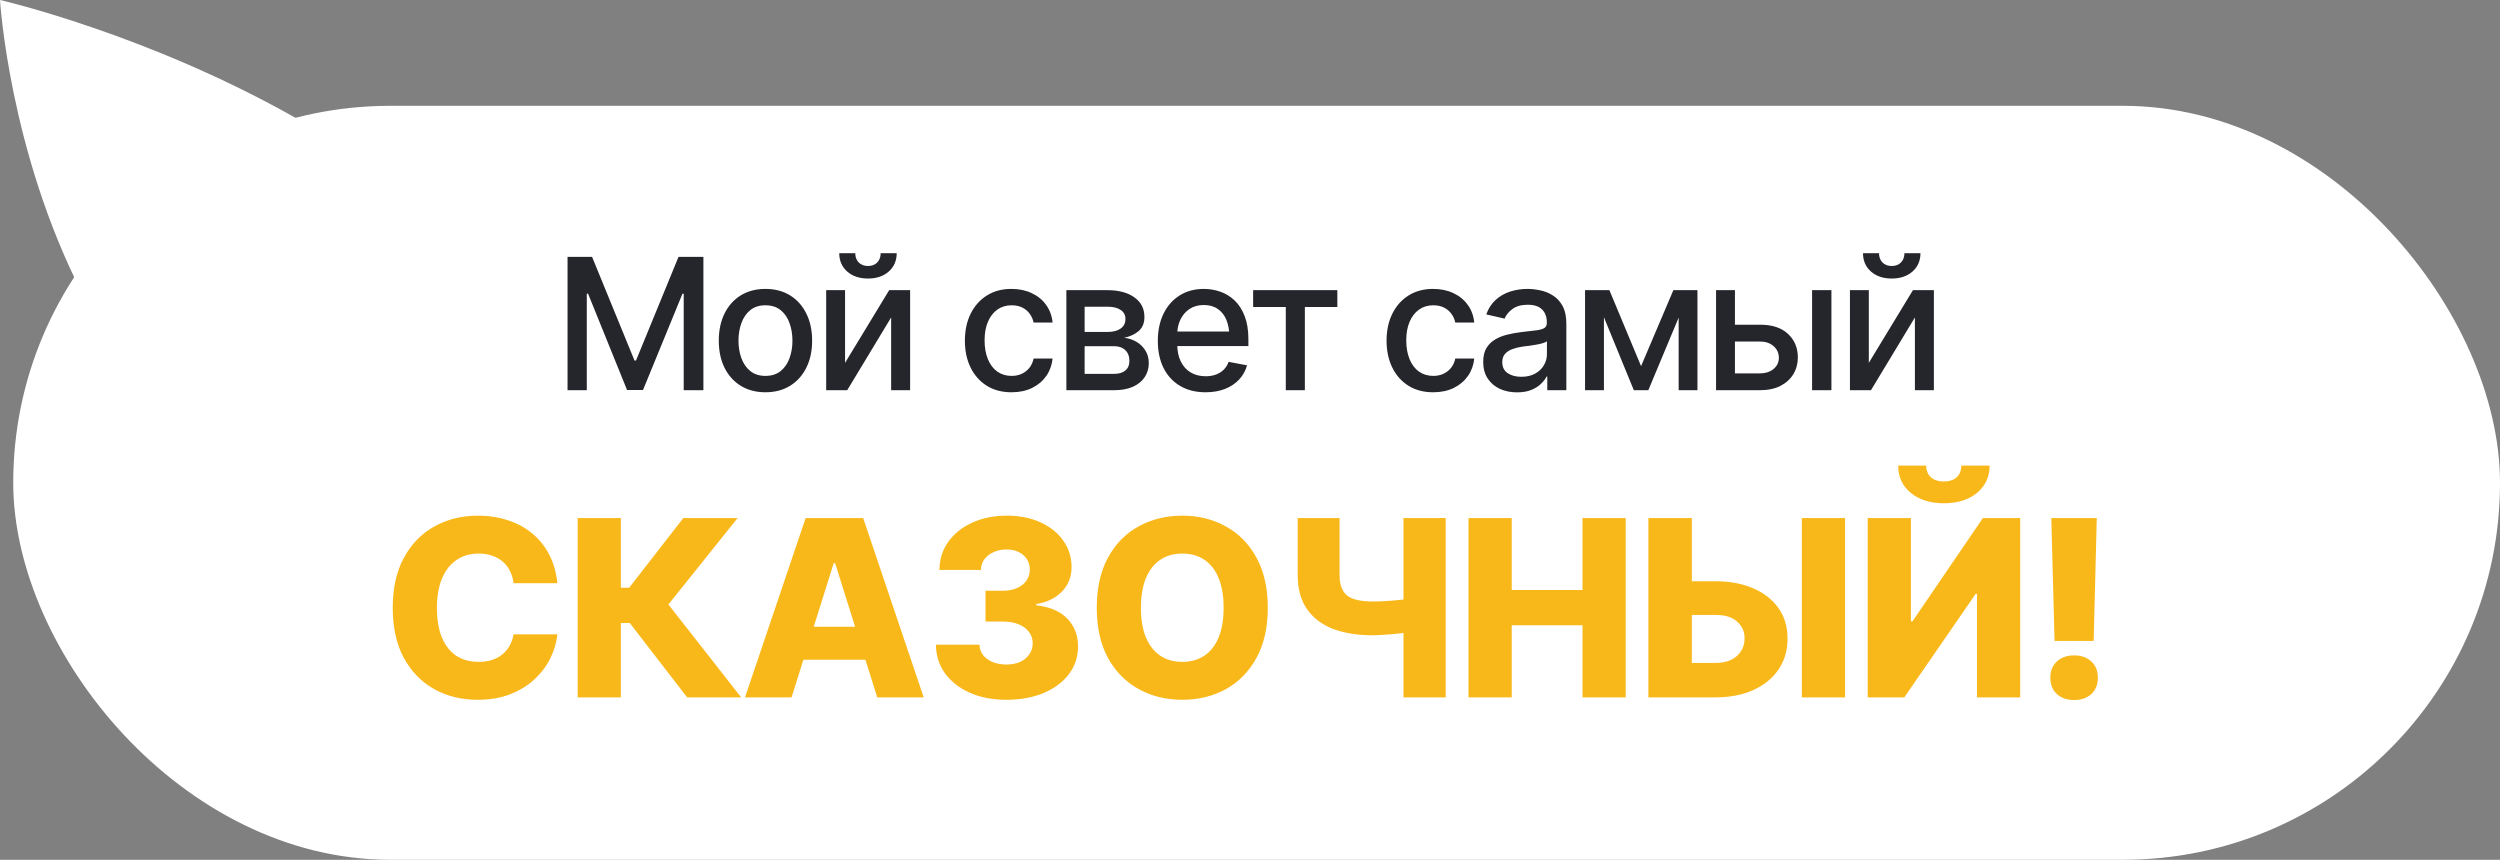 <?xml version="1.0" encoding="UTF-8"?> <svg xmlns="http://www.w3.org/2000/svg" width="378" height="130" viewBox="0 0 378 130" fill="none"><rect x="0" y="0" width="378" height="130" fill="#808080" stroke="none"/><rect x="2" y="16" width="376" height="114" rx="57" fill="white"></rect><path opacity="0.9" d="M85.814 38.839H89.521L95.935 54.508H96.165L102.592 38.839H106.354V59H103.377V44.414H103.188L97.221 58.973H94.812L88.913 44.4H88.723V59H85.814V38.839ZM115.731 59.311C114.314 59.311 113.074 58.986 112.01 58.337C110.954 57.688 110.133 56.776 109.547 55.604C108.97 54.431 108.681 53.069 108.681 51.517C108.681 49.948 108.97 48.577 109.547 47.404C110.133 46.222 110.954 45.307 112.01 44.657C113.074 44.008 114.314 43.683 115.731 43.683C117.156 43.683 118.396 44.008 119.452 44.657C120.507 45.307 121.328 46.222 121.914 47.404C122.501 48.577 122.794 49.948 122.794 51.517C122.794 53.069 122.501 54.431 121.914 55.604C121.328 56.776 120.507 57.688 119.452 58.337C118.396 58.986 117.156 59.311 115.731 59.311ZM115.731 56.835C116.66 56.835 117.426 56.592 118.031 56.104C118.635 55.617 119.082 54.972 119.37 54.169C119.668 53.358 119.817 52.474 119.817 51.517C119.817 50.543 119.668 49.65 119.37 48.838C119.082 48.026 118.635 47.377 118.031 46.89C117.426 46.403 116.66 46.159 115.731 46.159C114.811 46.159 114.048 46.403 113.444 46.89C112.849 47.377 112.402 48.026 112.104 48.838C111.807 49.65 111.658 50.543 111.658 51.517C111.658 52.474 111.807 53.358 112.104 54.169C112.402 54.972 112.849 55.617 113.444 56.104C114.048 56.592 114.811 56.835 115.731 56.835ZM127.773 54.86L134.444 43.873H137.61V59H134.741V47.999L128.098 59H124.918V43.873H127.773V54.86ZM131.237 42.114C129.947 42.114 128.901 41.762 128.098 41.058C127.295 40.346 126.894 39.421 126.894 38.284H129.316C129.316 38.862 129.491 39.331 129.843 39.691C130.195 40.043 130.66 40.219 131.237 40.219C131.814 40.219 132.279 40.043 132.631 39.691C132.982 39.331 133.158 38.862 133.158 38.284H135.58C135.58 39.421 135.179 40.346 134.376 41.058C133.573 41.762 132.527 42.114 131.237 42.114ZM152.94 59.311C151.488 59.311 150.234 58.977 149.179 58.31C148.123 57.642 147.312 56.722 146.743 55.55C146.175 54.377 145.891 53.033 145.891 51.517C145.891 49.975 146.179 48.617 146.757 47.445C147.343 46.263 148.159 45.343 149.206 44.684C150.261 44.017 151.497 43.683 152.913 43.683C154.068 43.683 155.092 43.895 155.985 44.319C156.887 44.734 157.613 45.325 158.163 46.092C158.723 46.858 159.052 47.751 159.151 48.771H156.282C156.183 48.293 155.989 47.855 155.701 47.458C155.421 47.061 155.051 46.746 154.591 46.511C154.131 46.276 153.585 46.159 152.954 46.159C152.133 46.159 151.416 46.376 150.803 46.809C150.198 47.233 149.725 47.842 149.382 48.635C149.039 49.429 148.868 50.367 148.868 51.45C148.868 52.541 149.034 53.493 149.368 54.305C149.702 55.117 150.176 55.744 150.789 56.186C151.411 56.619 152.133 56.835 152.954 56.835C153.802 56.835 154.523 56.6 155.119 56.132C155.723 55.662 156.111 55.022 156.282 54.21H159.151C159.052 55.193 158.736 56.068 158.204 56.835C157.672 57.602 156.959 58.206 156.066 58.648C155.173 59.09 154.131 59.311 152.94 59.311ZM161.235 59V43.873H167.486C169.191 43.882 170.544 44.251 171.545 44.982C172.547 45.704 173.043 46.687 173.034 47.932C173.043 48.816 172.763 49.515 172.195 50.029C171.626 50.534 170.882 50.882 169.962 51.071C170.63 51.143 171.243 51.342 171.802 51.666C172.371 51.991 172.826 52.428 173.169 52.979C173.521 53.52 173.697 54.165 173.697 54.914C173.697 55.717 173.485 56.429 173.061 57.052C172.646 57.665 172.05 58.143 171.275 58.486C170.499 58.829 169.556 59 168.447 59H161.235ZM163.995 56.524H168.447C169.168 56.533 169.737 56.366 170.152 56.023C170.567 55.671 170.769 55.198 170.76 54.602C170.769 53.899 170.567 53.349 170.152 52.952C169.737 52.546 169.168 52.343 168.447 52.343H163.995V56.524ZM163.995 50.191H167.513C168.343 50.182 168.992 50.007 169.462 49.664C169.94 49.312 170.174 48.838 170.165 48.243C170.174 47.657 169.94 47.201 169.462 46.876C168.983 46.543 168.325 46.376 167.486 46.376H163.995V50.191ZM182.275 59.311C180.796 59.311 179.515 58.991 178.432 58.35C177.35 57.71 176.516 56.808 175.929 55.644C175.352 54.472 175.063 53.105 175.063 51.544C175.063 49.993 175.347 48.626 175.916 47.445C176.493 46.263 177.3 45.343 178.338 44.684C179.384 44.017 180.611 43.683 182.018 43.683C182.875 43.683 183.705 43.823 184.508 44.103C185.311 44.382 186.032 44.824 186.673 45.429C187.313 46.033 187.818 46.818 188.188 47.783C188.567 48.748 188.756 49.912 188.756 51.274V52.329H176.728V50.124H187.241L185.874 50.854C185.874 49.925 185.73 49.105 185.441 48.392C185.153 47.679 184.72 47.124 184.142 46.727C183.574 46.322 182.866 46.119 182.018 46.119C181.17 46.119 180.444 46.322 179.84 46.727C179.244 47.133 178.789 47.67 178.473 48.338C178.157 49.005 177.999 49.736 177.999 50.53V52.032C177.999 53.069 178.18 53.949 178.541 54.67C178.902 55.392 179.402 55.942 180.043 56.321C180.692 56.7 181.445 56.889 182.302 56.889C182.862 56.889 183.367 56.808 183.818 56.646C184.278 56.483 184.675 56.24 185.008 55.915C185.342 55.59 185.595 55.189 185.766 54.711L188.553 55.238C188.328 56.05 187.931 56.763 187.363 57.376C186.794 57.99 186.077 58.468 185.211 58.811C184.354 59.144 183.376 59.311 182.275 59.311ZM189.474 46.416V43.873H202.206V46.416H197.294V59H194.412V46.416H189.474ZM216.698 59.311C215.245 59.311 213.991 58.977 212.936 58.31C211.881 57.642 211.069 56.722 210.5 55.55C209.932 54.377 209.648 53.033 209.648 51.517C209.648 49.975 209.937 48.617 210.514 47.445C211.1 46.263 211.917 45.343 212.963 44.684C214.018 44.017 215.254 43.683 216.671 43.683C217.825 43.683 218.849 43.895 219.742 44.319C220.644 44.734 221.37 45.325 221.92 46.092C222.48 46.858 222.809 47.751 222.908 48.771H220.04C219.94 48.293 219.747 47.855 219.458 47.458C219.178 47.061 218.808 46.746 218.348 46.511C217.888 46.276 217.343 46.159 216.711 46.159C215.89 46.159 215.173 46.376 214.56 46.809C213.955 47.233 213.482 47.842 213.139 48.635C212.796 49.429 212.625 50.367 212.625 51.45C212.625 52.541 212.792 53.493 213.125 54.305C213.459 55.117 213.933 55.744 214.546 56.186C215.169 56.619 215.89 56.835 216.711 56.835C217.559 56.835 218.281 56.6 218.876 56.132C219.48 55.662 219.868 55.022 220.04 54.21H222.908C222.809 55.193 222.493 56.068 221.961 56.835C221.429 57.602 220.716 58.206 219.823 58.648C218.93 59.09 217.888 59.311 216.698 59.311ZM229.376 59.325C228.42 59.325 227.554 59.149 226.778 58.797C226.002 58.436 225.389 57.913 224.938 57.227C224.487 56.542 224.261 55.708 224.261 54.724C224.261 53.867 224.424 53.168 224.748 52.627C225.082 52.077 225.529 51.639 226.088 51.315C226.647 50.99 227.27 50.746 227.955 50.584C228.641 50.422 229.344 50.295 230.066 50.205C230.977 50.106 231.712 50.02 232.272 49.948C232.831 49.876 233.237 49.763 233.489 49.61C233.751 49.447 233.882 49.19 233.882 48.838V48.771C233.882 47.914 233.638 47.251 233.151 46.782C232.673 46.313 231.96 46.078 231.013 46.078C230.03 46.078 229.25 46.295 228.672 46.727C228.104 47.151 227.712 47.634 227.495 48.175L224.721 47.539C225.055 46.619 225.538 45.88 226.169 45.32C226.81 44.752 227.54 44.337 228.361 44.075C229.191 43.814 230.057 43.683 230.959 43.683C231.563 43.683 232.204 43.755 232.88 43.9C233.557 44.035 234.193 44.292 234.788 44.671C235.393 45.041 235.884 45.573 236.263 46.267C236.642 46.962 236.831 47.86 236.831 48.96V59H233.949V56.93H233.841C233.661 57.3 233.377 57.669 232.989 58.039C232.61 58.409 232.123 58.716 231.527 58.959C230.932 59.203 230.215 59.325 229.376 59.325ZM230.012 56.97C230.833 56.97 231.532 56.812 232.109 56.497C232.687 56.172 233.129 55.748 233.435 55.225C233.742 54.702 233.895 54.147 233.895 53.561V51.599C233.787 51.698 233.584 51.793 233.286 51.883C232.989 51.973 232.65 52.05 232.272 52.113C231.893 52.176 231.523 52.235 231.162 52.289C230.801 52.334 230.499 52.37 230.255 52.397C229.687 52.478 229.168 52.604 228.699 52.776C228.23 52.938 227.851 53.182 227.563 53.507C227.283 53.822 227.143 54.242 227.143 54.765C227.143 55.495 227.414 56.046 227.955 56.416C228.496 56.785 229.182 56.97 230.012 56.97ZM248.13 55.36L253.014 43.873H255.545L249.226 59H247.034L240.837 43.873H243.34L248.13 55.36ZM242.514 43.873V59H239.659V43.873H242.514ZM253.813 59V43.873H256.654V59H253.813ZM261.674 49.095H266.072C267.912 49.086 269.328 49.542 270.32 50.462C271.321 51.382 271.827 52.568 271.836 54.021C271.836 54.968 271.61 55.816 271.159 56.565C270.708 57.313 270.054 57.908 269.197 58.35C268.34 58.783 267.298 59 266.072 59H259.468V43.873H262.323V56.456H266.072C266.91 56.456 267.601 56.24 268.142 55.807C268.683 55.365 268.958 54.796 268.967 54.102C268.958 53.371 268.683 52.776 268.142 52.316C267.601 51.856 266.91 51.63 266.072 51.639H261.674V49.095ZM273.987 59V43.873H276.91V59H273.987ZM282.566 54.86L289.236 43.873H292.402V59H289.534V47.999L282.89 59H279.711V43.873H282.566V54.86ZM286.029 42.114C284.74 42.114 283.693 41.762 282.89 41.058C282.087 40.346 281.686 39.421 281.686 38.284H284.108C284.108 38.862 284.284 39.331 284.636 39.691C284.988 40.043 285.452 40.219 286.029 40.219C286.607 40.219 287.071 40.043 287.423 39.691C287.775 39.331 287.951 38.862 287.951 38.284H290.373C290.373 39.421 289.971 40.346 289.169 41.058C288.366 41.762 287.319 42.114 286.029 42.114Z" fill="#0E0E16"></path><path opacity="0.9" d="M72.229 105.808C69.779 105.808 67.583 105.268 65.642 104.189C63.713 103.109 62.185 101.538 61.057 99.476C59.941 97.401 59.383 94.878 59.383 91.906C59.383 88.922 59.947 86.392 61.075 84.318C62.215 82.231 63.756 80.654 65.697 79.587C67.65 78.507 69.828 77.967 72.229 77.967C73.867 77.967 75.383 78.198 76.779 78.659C78.174 79.108 79.399 79.769 80.454 80.642C81.522 81.516 82.383 82.583 83.038 83.845C83.693 85.107 84.106 86.55 84.276 88.176H77.652C77.567 87.496 77.385 86.884 77.106 86.338C76.839 85.78 76.475 85.307 76.014 84.919C75.566 84.53 75.038 84.233 74.431 84.027C73.825 83.809 73.145 83.699 72.393 83.699C71.083 83.699 69.955 84.027 69.009 84.682C68.062 85.325 67.335 86.259 66.825 87.484C66.316 88.697 66.061 90.171 66.061 91.906C66.061 93.689 66.316 95.194 66.825 96.419C67.347 97.632 68.075 98.548 69.009 99.166C69.955 99.773 71.077 100.076 72.375 100.076C73.091 100.076 73.746 99.985 74.34 99.803C74.935 99.609 75.456 99.336 75.905 98.984C76.366 98.621 76.742 98.184 77.033 97.674C77.337 97.153 77.543 96.564 77.652 95.909H84.276C84.154 97.11 83.808 98.299 83.238 99.476C82.668 100.653 81.874 101.72 80.855 102.678C79.848 103.625 78.623 104.383 77.179 104.953C75.735 105.523 74.085 105.808 72.229 105.808ZM103.9 105.444L95.221 94.199H93.874V105.444H87.341V78.331H93.874V88.867H95.129L103.318 78.331H111.525L101.062 91.397L112.071 105.444H103.9ZM119.685 105.444H112.643L121.814 78.331H130.512L139.665 105.444H132.641L126.273 85.155H126.054L119.685 105.444ZM118.776 94.763H133.497V99.749H118.776V94.763ZM152.157 105.808C150.095 105.808 148.263 105.456 146.662 104.753C145.072 104.049 143.817 103.073 142.895 101.823C141.985 100.562 141.524 99.112 141.512 97.474H148.099C148.111 98.069 148.293 98.596 148.645 99.057C149.009 99.506 149.5 99.858 150.119 100.113C150.738 100.355 151.429 100.477 152.193 100.477C152.97 100.477 153.655 100.343 154.25 100.076C154.844 99.797 155.305 99.415 155.633 98.93C155.972 98.445 156.142 97.887 156.142 97.256C156.142 96.601 155.954 96.031 155.578 95.545C155.214 95.06 154.698 94.678 154.031 94.399C153.364 94.12 152.569 93.981 151.647 93.981H149.009V89.322H151.647C152.448 89.322 153.152 89.189 153.758 88.922C154.365 88.655 154.838 88.285 155.178 87.812C155.529 87.327 155.705 86.775 155.705 86.156C155.705 85.537 155.56 85.004 155.269 84.555C154.977 84.094 154.571 83.736 154.049 83.481C153.528 83.214 152.915 83.081 152.212 83.081C151.484 83.081 150.823 83.214 150.228 83.481C149.646 83.736 149.185 84.094 148.845 84.555C148.505 85.016 148.33 85.555 148.317 86.174H142.04C142.052 84.561 142.501 83.141 143.386 81.916C144.272 80.679 145.479 79.714 147.007 79.023C148.536 78.319 150.277 77.967 152.23 77.967C154.171 77.967 155.875 78.307 157.343 78.987C158.823 79.666 159.969 80.594 160.782 81.77C161.607 82.935 162.02 84.257 162.02 85.737C162.02 87.242 161.522 88.491 160.527 89.486C159.533 90.481 158.253 91.093 156.688 91.324V91.524C158.774 91.766 160.345 92.446 161.401 93.562C162.468 94.678 163.002 96.073 163.002 97.747C163.002 99.312 162.541 100.707 161.619 101.932C160.697 103.145 159.417 104.098 157.78 104.789C156.154 105.469 154.28 105.808 152.157 105.808ZM178.769 105.808C176.331 105.808 174.129 105.268 172.164 104.189C170.211 103.109 168.664 101.538 167.524 99.476C166.395 97.401 165.831 94.878 165.831 91.906C165.831 88.922 166.395 86.392 167.524 84.318C168.664 82.231 170.211 80.654 172.164 79.587C174.129 78.507 176.331 77.967 178.769 77.967C181.195 77.967 183.385 78.507 185.338 79.587C187.291 80.654 188.838 82.231 189.978 84.318C191.119 86.392 191.689 88.922 191.689 91.906C191.689 94.878 191.119 97.401 189.978 99.476C188.838 101.55 187.291 103.127 185.338 104.207C183.385 105.275 181.195 105.808 178.769 105.808ZM178.769 100.076C180.067 100.076 181.183 99.761 182.117 99.13C183.051 98.499 183.767 97.577 184.265 96.364C184.762 95.151 185.011 93.665 185.011 91.906C185.011 90.135 184.762 88.643 184.265 87.43C183.767 86.204 183.051 85.276 182.117 84.646C181.183 84.015 180.067 83.699 178.769 83.699C177.471 83.699 176.355 84.015 175.421 84.646C174.487 85.276 173.765 86.204 173.256 87.43C172.758 88.643 172.509 90.135 172.509 91.906C172.509 93.665 172.758 95.151 173.256 96.364C173.765 97.577 174.487 98.499 175.421 99.13C176.355 99.761 177.471 100.076 178.769 100.076ZM196.21 78.331H202.543V86.957C202.543 88.388 202.919 89.413 203.671 90.032C204.423 90.638 205.709 90.942 207.529 90.942C207.856 90.942 208.287 90.936 208.82 90.923C209.366 90.899 209.937 90.863 210.531 90.814C211.125 90.766 211.683 90.711 212.205 90.65C212.727 90.578 213.127 90.499 213.406 90.414V95.436C213.103 95.533 212.678 95.624 212.132 95.709C211.599 95.782 211.022 95.843 210.404 95.891C209.797 95.94 209.233 95.982 208.711 96.019C208.202 96.043 207.808 96.055 207.529 96.055C205.26 96.055 203.271 95.733 201.56 95.091C199.862 94.435 198.545 93.435 197.611 92.088C196.677 90.742 196.21 89.031 196.21 86.957V78.331ZM212.205 78.331H218.592V105.444H212.205V78.331ZM222.04 105.444V78.331H228.573V89.213H239.272V78.331H245.805V105.444H239.272V94.545H228.573V105.444H222.04ZM253.329 87.885H259.352C261.572 87.885 263.501 88.249 265.138 88.976C266.776 89.692 268.044 90.699 268.941 91.997C269.839 93.283 270.282 94.805 270.27 96.564C270.282 98.311 269.839 99.852 268.941 101.186C268.044 102.521 266.776 103.564 265.138 104.316C263.501 105.068 261.572 105.444 259.352 105.444H249.234V78.331H255.803V100.24H259.352C260.322 100.24 261.135 100.076 261.79 99.749C262.445 99.409 262.943 98.96 263.282 98.402C263.622 97.832 263.786 97.195 263.774 96.492C263.786 95.497 263.41 94.66 262.645 93.981C261.893 93.301 260.795 92.968 259.352 92.98H253.329V87.885ZM278.968 78.331V105.444H272.435V78.331H278.968ZM282.397 78.331H288.93V93.944H289.167L299.812 78.331H305.453V105.444H298.92V89.795H298.72L287.929 105.444H282.397V78.331ZM293.916 76.093C291.866 76.093 290.198 75.572 288.912 74.528C287.638 73.473 287.001 72.096 287.001 70.398H291.241C291.241 71.138 291.478 71.726 291.951 72.163C292.424 72.587 293.079 72.8 293.916 72.8C294.729 72.8 295.372 72.587 295.845 72.163C296.318 71.726 296.554 71.138 296.554 70.398H300.831C300.831 72.096 300.194 73.473 298.92 74.528C297.646 75.572 295.978 76.093 293.916 76.093ZM310.647 96.91L310.156 78.331H317.034L316.561 96.91H310.647ZM313.595 105.845C312.528 105.845 311.66 105.541 310.993 104.935C310.338 104.316 310.01 103.491 310.01 102.46C310.01 101.441 310.338 100.628 310.993 100.022C311.66 99.403 312.528 99.094 313.595 99.094C314.687 99.094 315.56 99.403 316.215 100.022C316.871 100.628 317.198 101.441 317.198 102.46C317.198 103.491 316.871 104.316 316.215 104.935C315.56 105.541 314.687 105.845 313.595 105.845Z" fill="#F9B002"></path><path d="M0 0C0 0 1.37 22.826 12.5 44.5L45 18C22.35 5.113 0 0 0 0Z" fill="white"></path></svg> 
